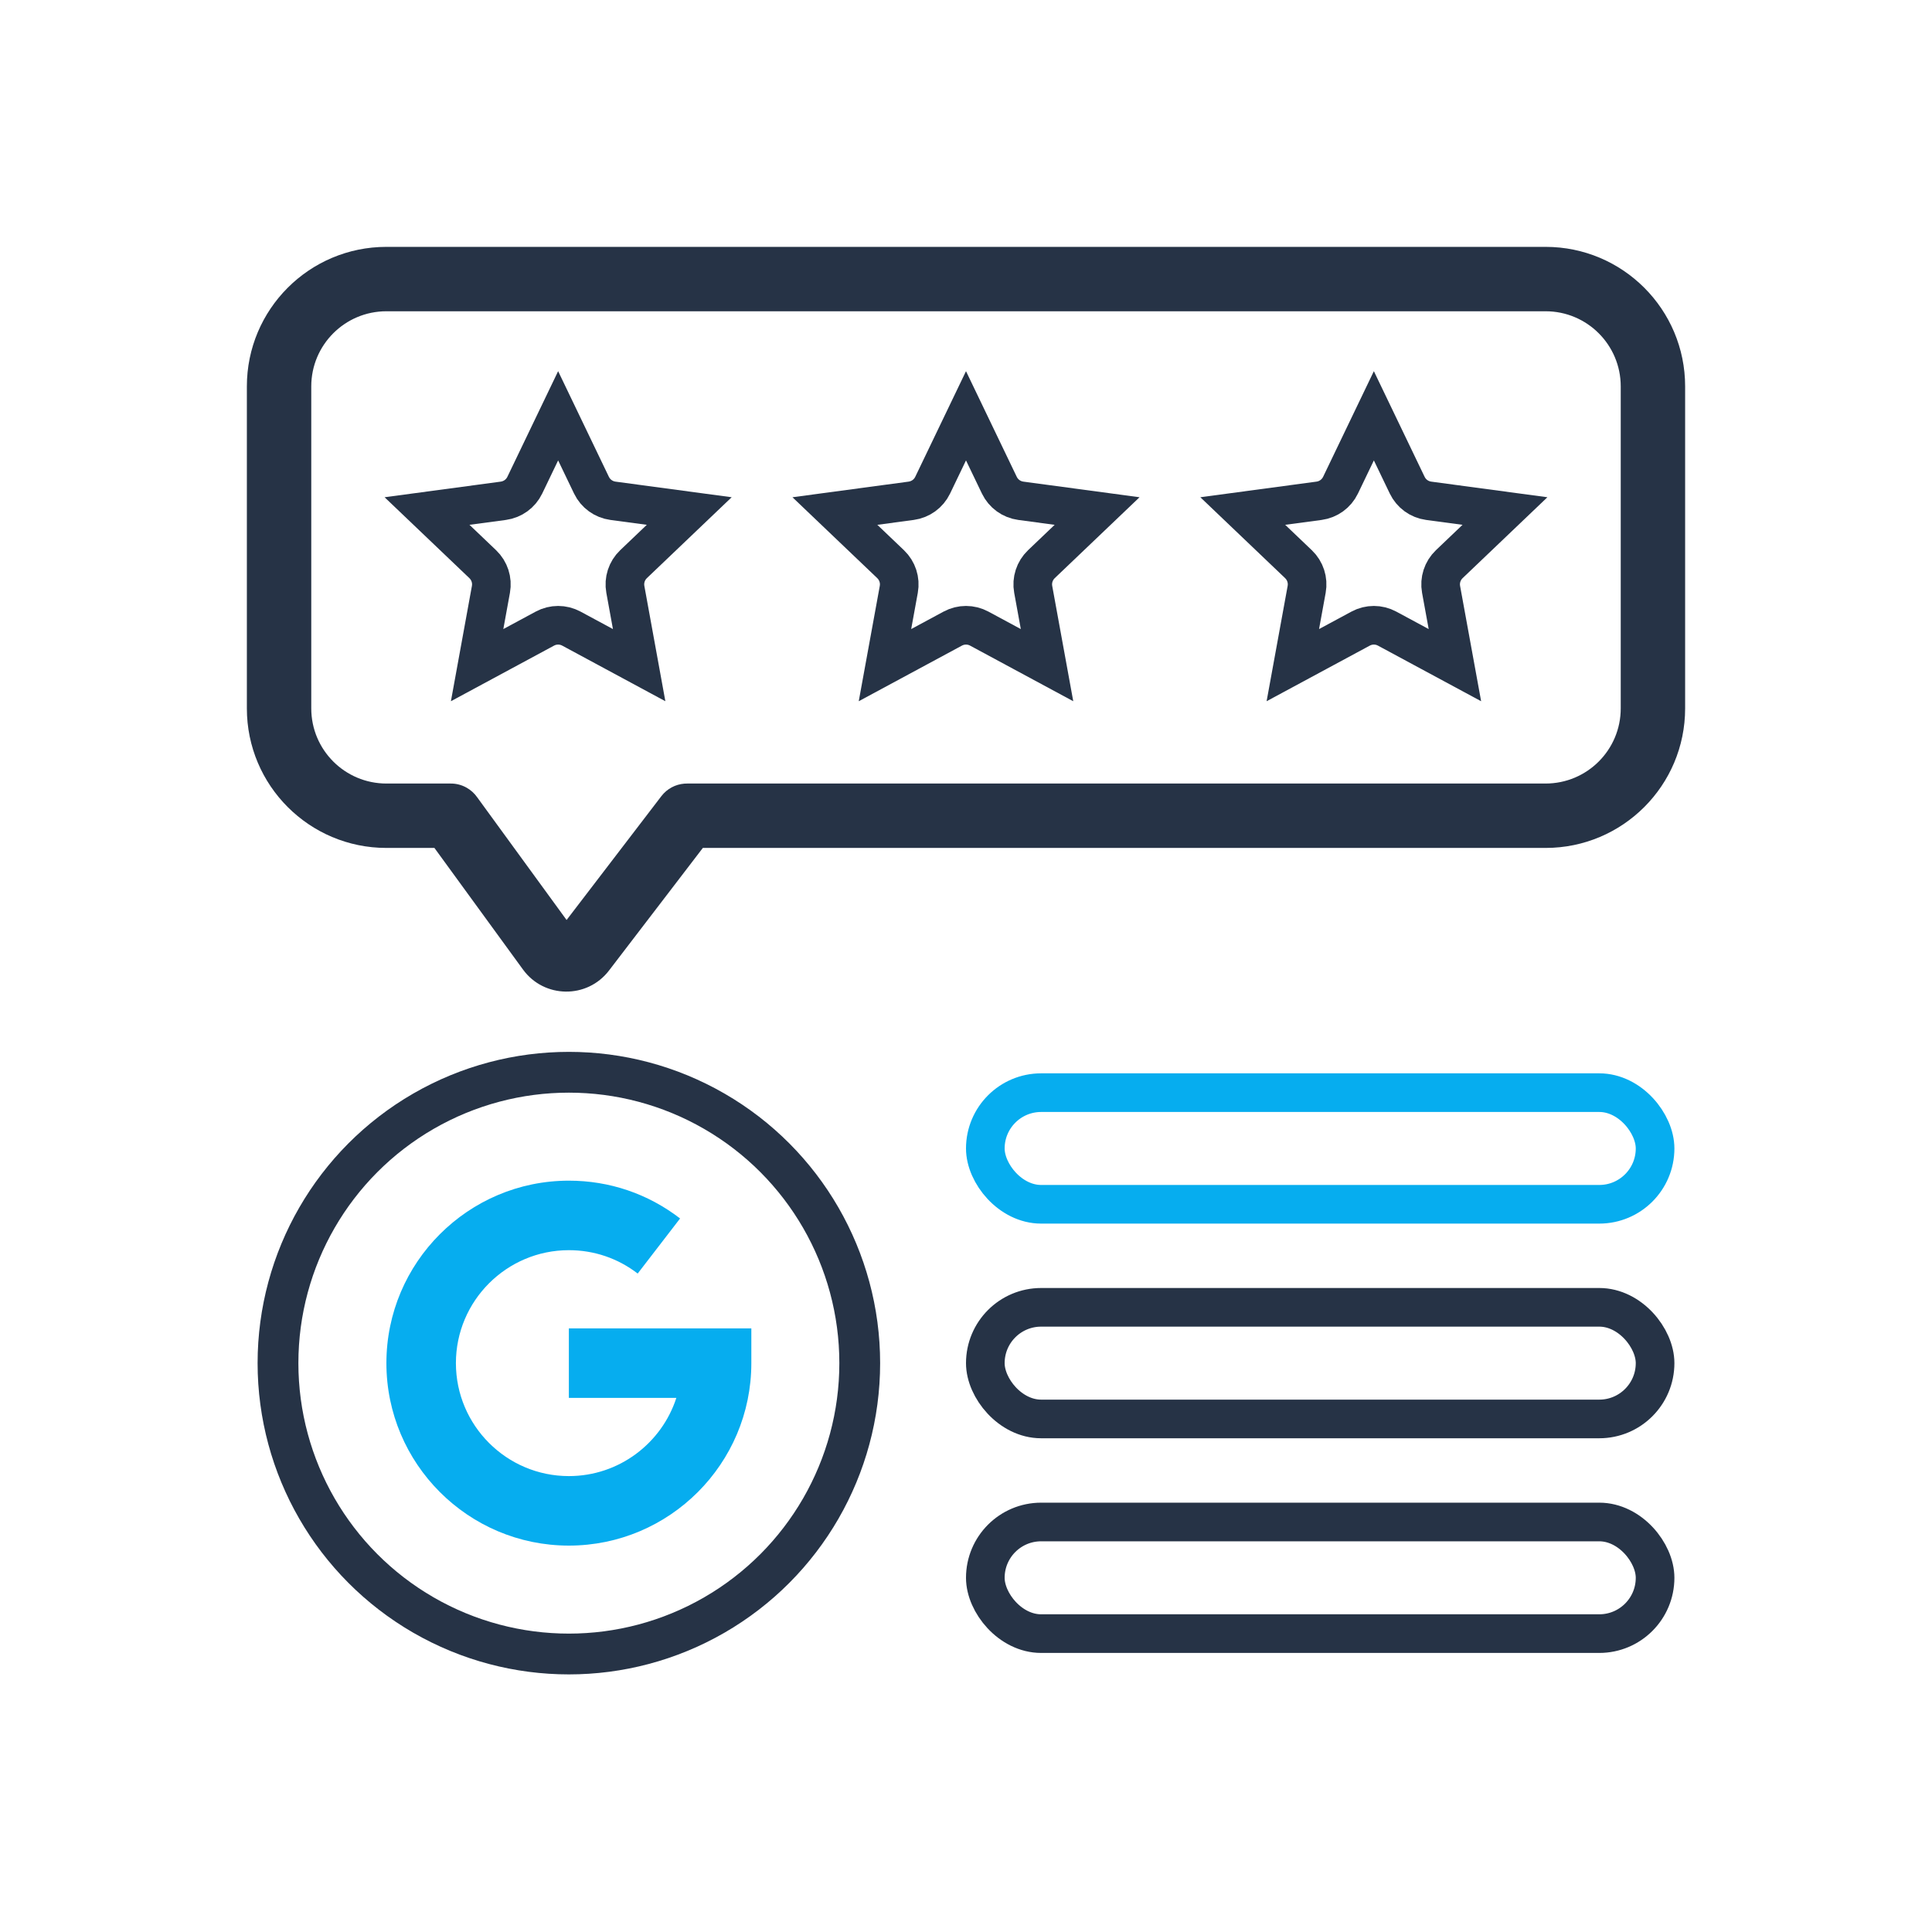 <svg width="90" height="90" viewBox="0 0 90 90" fill="none" xmlns="http://www.w3.org/2000/svg">
<circle cx="26.5" cy="63.5" r="13.55" stroke="#263346" stroke-width="1.9"/>
<path fill-rule="evenodd" clip-rule="evenodd" d="M18 11.5C14.41 11.5 11.5 14.41 11.5 18V33C11.5 36.59 14.41 39.5 18 39.5H20.237L24.363 45.165C25.347 46.515 27.353 46.539 28.369 45.212L32.741 39.5H72C75.59 39.5 78.5 36.59 78.5 33V18C78.5 14.41 75.59 11.5 72 11.5H18ZM32.02 36.5C31.973 36.499 31.926 36.501 31.879 36.505C31.471 36.538 31.078 36.737 30.809 37.088L26.394 42.857L22.231 37.143C22.103 36.958 21.933 36.804 21.736 36.693C21.504 36.562 21.241 36.496 20.977 36.5H18C16.067 36.5 14.5 34.933 14.5 33V18C14.5 16.067 16.067 14.5 18 14.5H72C73.933 14.5 75.5 16.067 75.5 18V33C75.5 34.933 73.933 36.5 72 36.5H32.02Z" fill="#263346"/>
<path d="M24.447 22.602L26 19.369L27.553 22.602C27.743 22.997 28.118 23.269 28.552 23.328L32.107 23.806L29.512 26.282C29.195 26.585 29.052 27.026 29.131 27.456L29.774 30.985L26.617 29.283C26.232 29.075 25.768 29.075 25.383 29.283L22.226 30.985L22.869 27.456C22.948 27.026 22.805 26.585 22.488 26.282L19.893 23.806L23.448 23.328C23.882 23.269 24.257 22.997 24.447 22.602Z" stroke="#263346" stroke-width="1.8"/>
<path d="M43.447 22.602L45 19.369L46.553 22.602C46.743 22.997 47.118 23.269 47.552 23.328L51.107 23.806L48.512 26.282C48.195 26.585 48.052 27.026 48.131 27.456L48.775 30.985L45.617 29.283C45.232 29.075 44.768 29.075 44.383 29.283L41.225 30.985L41.869 27.456C41.948 27.026 41.805 26.585 41.488 26.282L38.893 23.806L42.448 23.328C42.882 23.269 43.257 22.997 43.447 22.602Z" stroke="#263346" stroke-width="1.8"/>
<path d="M62.447 22.602L64 19.369L65.553 22.602C65.743 22.997 66.118 23.269 66.552 23.328L70.107 23.806L67.512 26.282C67.195 26.585 67.052 27.026 67.131 27.456L67.775 30.985L64.617 29.283C64.232 29.075 63.768 29.075 63.383 29.283L60.225 30.985L60.869 27.456C60.948 27.026 60.805 26.585 60.488 26.282L57.893 23.806L61.448 23.328C61.882 23.269 62.257 22.997 62.447 22.602Z" stroke="#263346" stroke-width="1.8"/>
<g clip-path="url(#clip0_1054_42)">
<path d="M18 63.5C18 58.813 21.813 55 26.5 55C28.393 55 30.184 55.609 31.681 56.761L29.706 59.327C28.781 58.615 27.672 58.238 26.5 58.238C23.599 58.238 21.238 60.599 21.238 63.5C21.238 66.401 23.599 68.762 26.5 68.762C28.837 68.762 30.823 67.231 31.507 65.119H26.5V61.881H35V63.5C35 68.187 31.187 72 26.5 72C21.813 72 18 68.187 18 63.5Z" fill="#06ADEF"/>
</g>
<rect x="45.9" y="50.9" width="31.2" height="5.2" rx="2.6" stroke="#06ADEF" stroke-width="1.8"/>
<rect x="45.9" y="60.9" width="31.2" height="5.2" rx="2.6" stroke="#263346" stroke-width="1.8"/>
<rect x="45.9" y="70.9" width="31.2" height="5.2" rx="2.6" stroke="#263346" stroke-width="1.8"/>
<defs>
<clipPath id="clip0_1054_42">
<rect width="17" height="17" fill="white" transform="translate(18 55)"/>
</clipPath>
</defs>
</svg>
